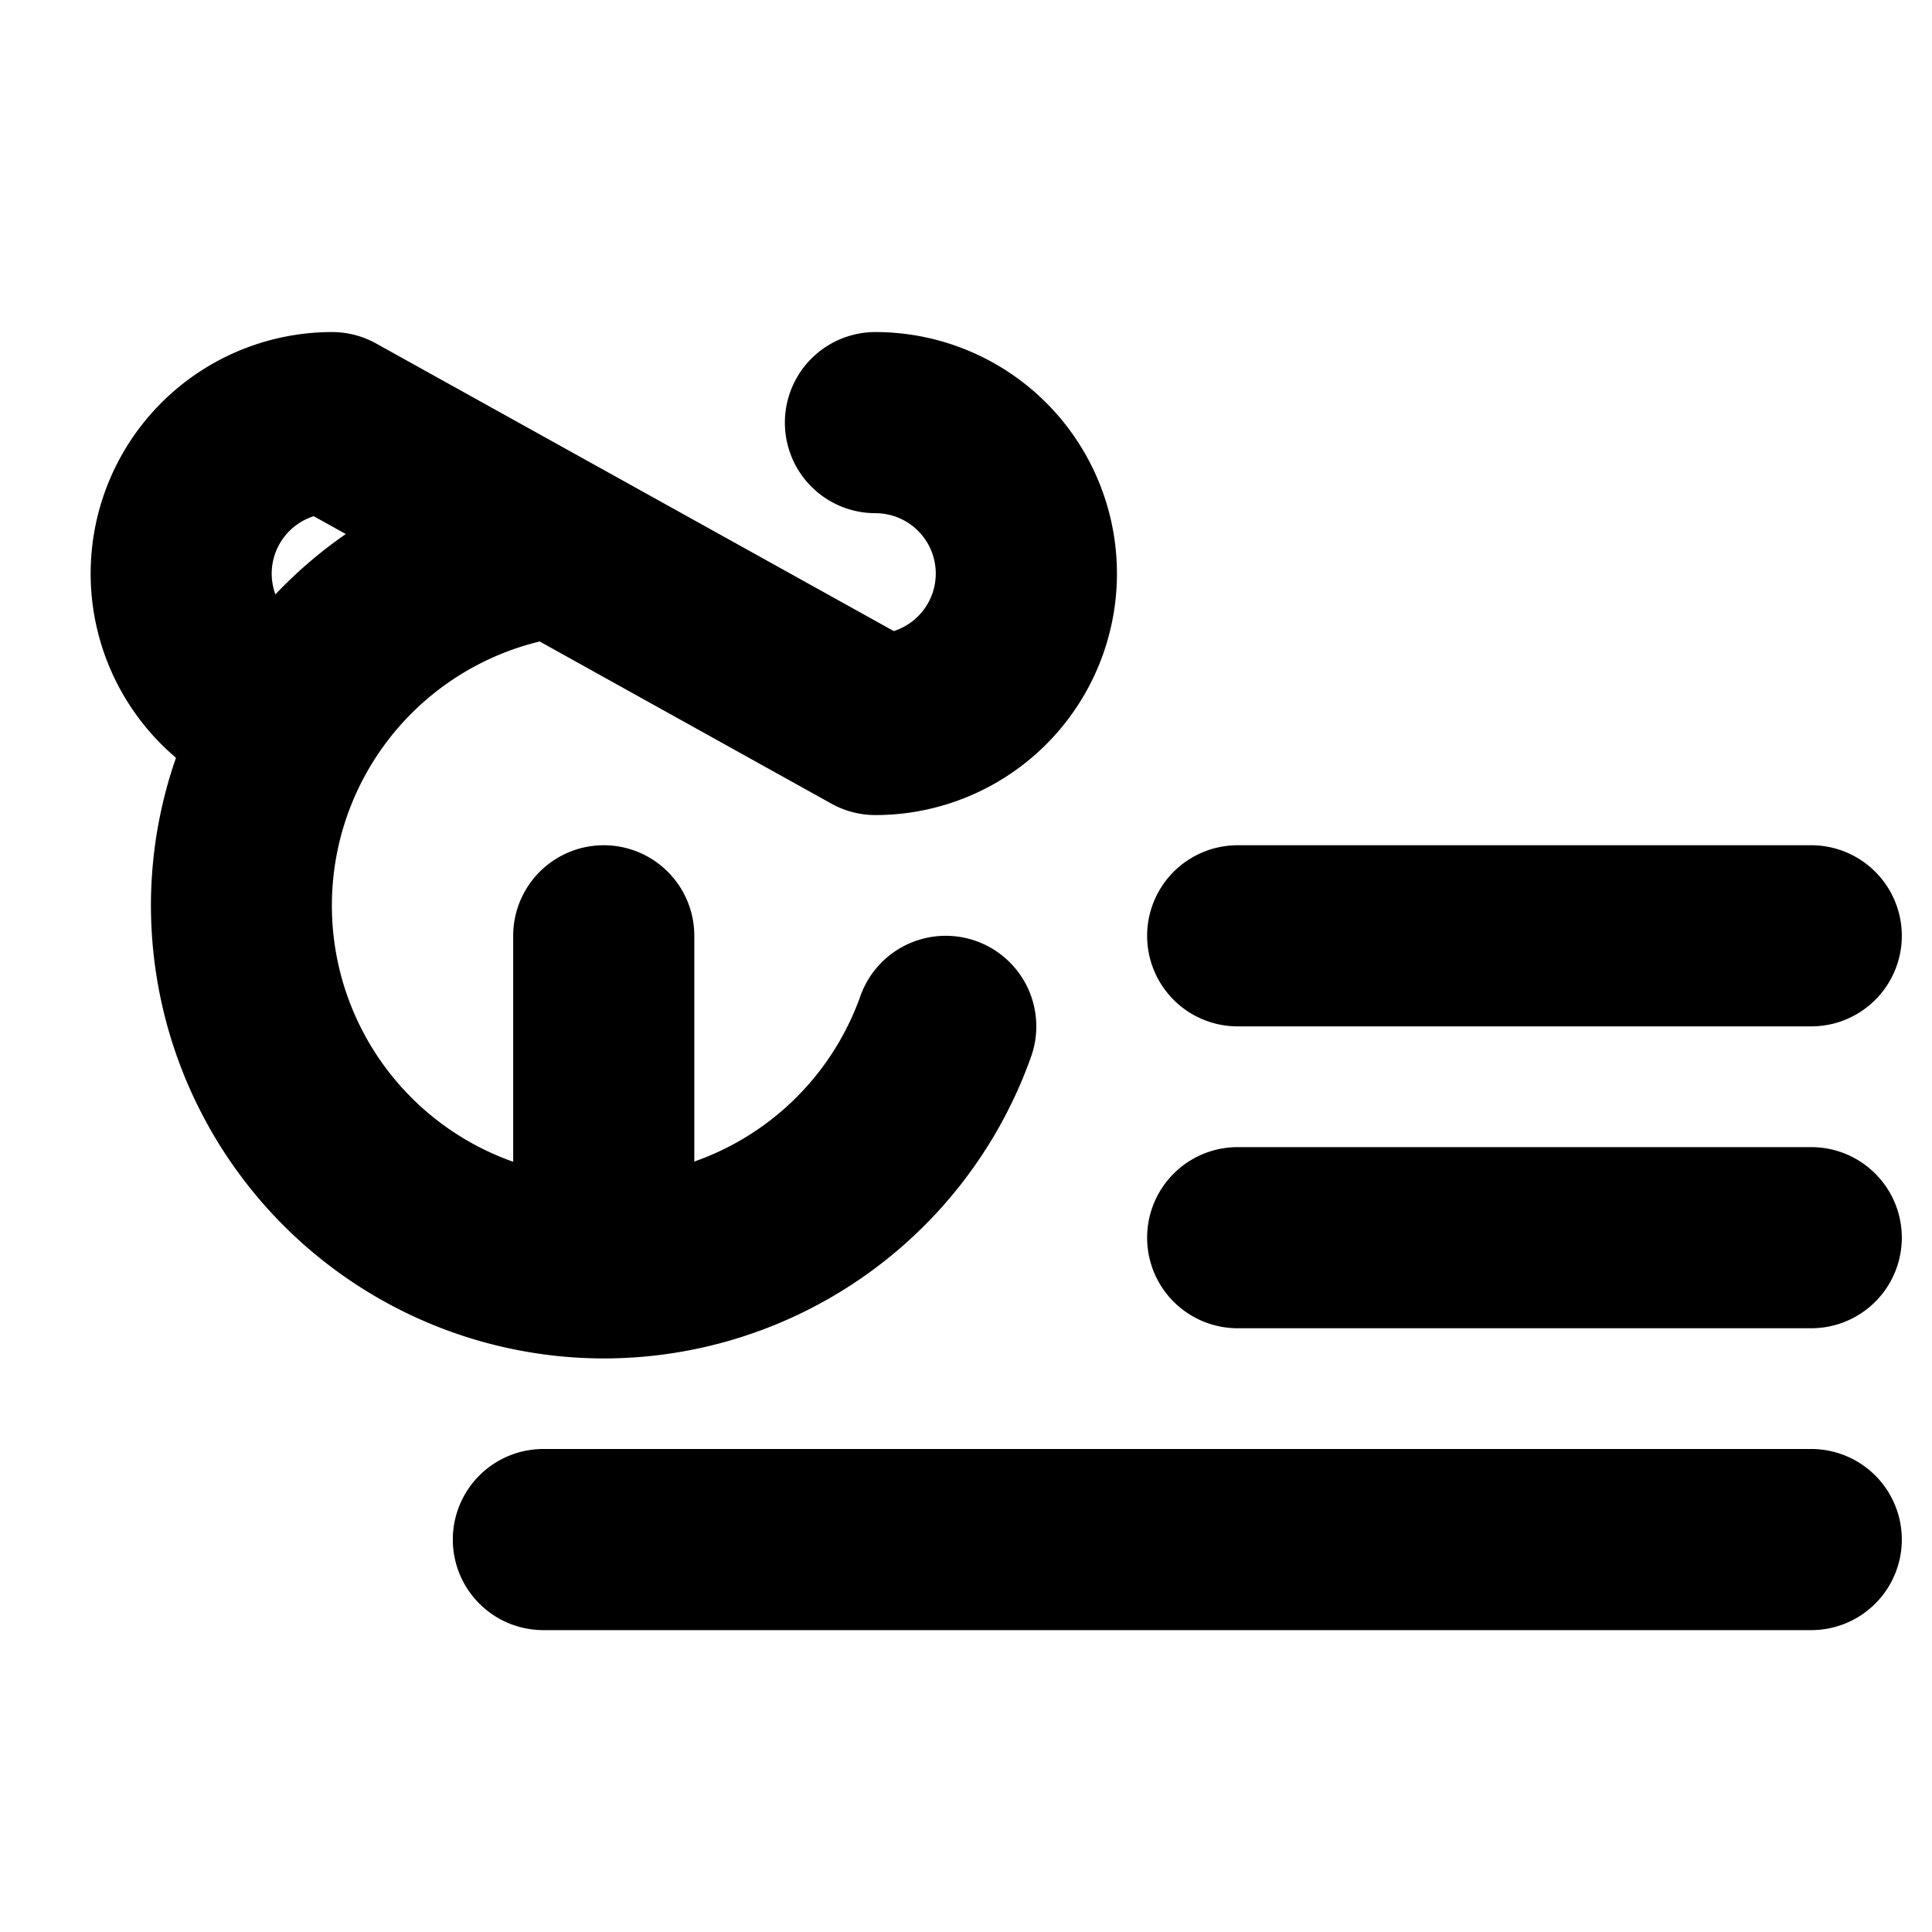<svg xmlns="http://www.w3.org/2000/svg" viewBox="0 0 256 256" fill="currentColor"><path d="M152,124a12,12,0,0,1,12-12h76a12,12,0,0,1,0,24H164A12,12,0,0,1,152,124Zm88,28H164a12,12,0,0,0,0,24h76a12,12,0,0,0,0-24Zm0,40H72a12,12,0,0,0,0,24H240a12,12,0,0,0,0-24ZM80,180a60.07,60.07,0,0,1-60-60,59.42,59.42,0,0,1,3.32-19.59A32,32,0,0,1,44,44a12,12,0,0,1,5.83,1.51l68.6,38.11A8,8,0,0,0,116,68a12,12,0,0,1,0-24,32,32,0,0,1,0,64,12,12,0,0,1-5.83-1.51L71.51,85A36,36,0,0,0,68,153.94V124a12,12,0,0,1,24,0v29.91A36,36,0,0,0,114,132a12,12,0,0,1,22.63,8A60.1,60.1,0,0,1,80,180ZM36.49,78.76a60,60,0,0,1,9.33-8l-4.25-2.36A8,8,0,0,0,36,76,8.22,8.22,0,0,0,36.49,78.76Z"/></svg>